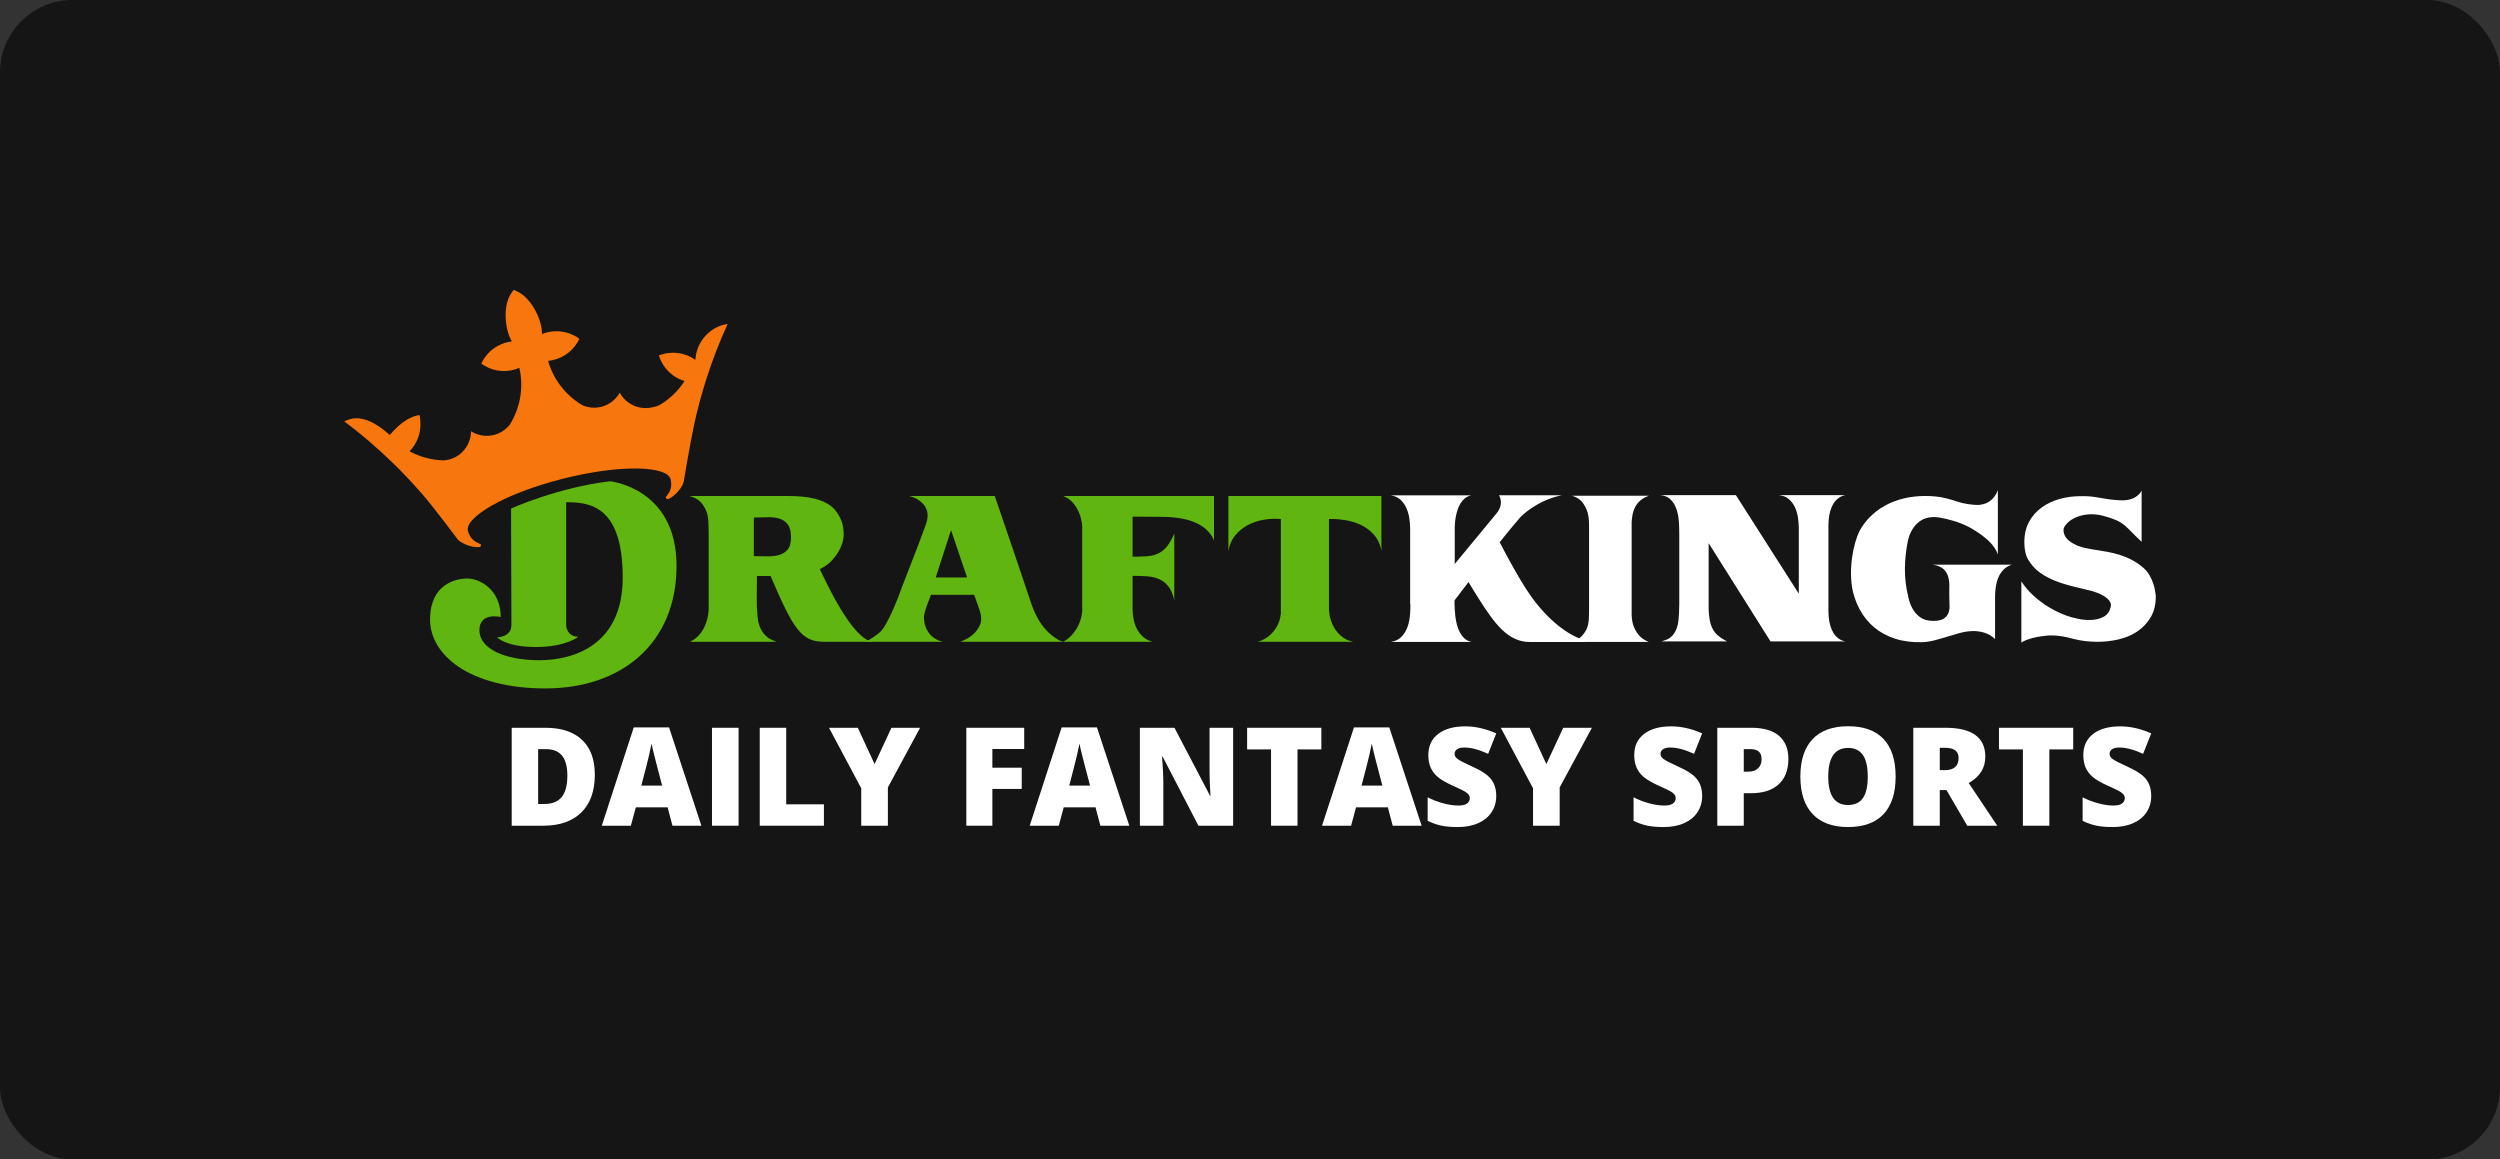 <?xml version="1.0" encoding="utf-8"?>
<svg xmlns="http://www.w3.org/2000/svg" width="138" height="64" viewBox="0 0 138 64" fill="none">
<rect x="0" y="0" width="138" height="64" fill="#333333" stroke="none"/>
<rect width="138" height="64" rx="4" fill="#151515"/>
<g clip-path="url(#clip0_2867_4564)">
<path d="M32.834 42.761C32.834 43.663 32.586 44.358 32.089 44.847C31.592 45.335 30.894 45.579 29.994 45.579H28.246V40.173H30.116C30.984 40.173 31.654 40.395 32.126 40.838C32.598 41.282 32.834 41.923 32.834 42.761ZM31.318 42.813C31.318 42.317 31.22 41.95 31.024 41.711C30.828 41.472 30.531 41.352 30.131 41.352H29.706V44.381H30.032C30.475 44.381 30.801 44.252 31.008 43.994C31.215 43.737 31.318 43.343 31.318 42.813Z" fill="white"/>
<path d="M37.12 45.579L36.853 44.565H35.097L34.824 45.579H33.219L34.983 40.151H36.931L38.717 45.579H37.12ZM36.55 43.367L36.317 42.48C36.263 42.283 36.197 42.028 36.12 41.715C36.042 41.401 35.991 41.177 35.966 41.042C35.944 41.167 35.9 41.374 35.835 41.663C35.769 41.951 35.625 42.519 35.4 43.367H36.55Z" fill="white"/>
<path d="M39.302 45.579V40.173H40.77V45.579H39.302Z" fill="white"/>
<path d="M41.938 45.579V40.173H43.399V44.399H45.48V45.579H41.938Z" fill="white"/>
<path d="M48.276 42.177L49.208 40.173H50.79L49.011 43.467V45.579H47.54V43.512L45.761 40.173H47.351L48.276 42.177Z" fill="white"/>
<path d="M54.779 45.579H53.341V40.173H56.536V41.345H54.779V42.377H56.399V43.549H54.779V45.579Z" fill="white"/>
<path d="M60.74 45.579L60.474 44.565H58.718L58.444 45.579H56.839L58.603 40.151H60.552L62.338 45.579H60.74ZM60.171 43.367L59.938 42.48C59.884 42.283 59.818 42.028 59.74 41.715C59.663 41.401 59.611 41.177 59.587 41.042C59.564 41.167 59.521 41.374 59.455 41.663C59.39 41.951 59.245 42.519 59.021 43.367H60.171Z" fill="white"/>
<path d="M68.069 45.579H66.153L64.179 41.77H64.146C64.193 42.369 64.216 42.827 64.216 43.142V45.579H62.922V40.173H64.83L66.797 43.93H66.819C66.784 43.385 66.767 42.947 66.767 42.617V40.173H68.069L68.069 45.579Z" fill="white"/>
<path d="M71.622 45.579H70.162V41.367H68.841V40.173H72.939V41.367H71.622V45.579Z" fill="white"/>
<path d="M76.877 45.579L76.61 44.565H74.854L74.58 45.579H72.976L74.739 40.151H76.688L78.474 45.579H76.877ZM76.307 43.367L76.074 42.48C76.02 42.283 75.954 42.028 75.876 41.715C75.799 41.401 75.748 41.177 75.723 41.042C75.701 41.167 75.657 41.374 75.592 41.663C75.526 41.951 75.381 42.519 75.157 43.367H76.307Z" fill="white"/>
<path d="M82.593 43.937C82.593 44.272 82.508 44.57 82.338 44.83C82.168 45.09 81.923 45.292 81.602 45.436C81.282 45.581 80.906 45.653 80.475 45.653C80.114 45.653 79.812 45.627 79.568 45.577C79.324 45.526 79.071 45.438 78.807 45.312V44.011C79.085 44.154 79.375 44.265 79.676 44.345C79.976 44.426 80.252 44.466 80.504 44.466C80.721 44.466 80.88 44.428 80.981 44.353C81.082 44.278 81.133 44.181 81.133 44.063C81.133 43.989 81.112 43.924 81.072 43.868C81.031 43.813 80.966 43.757 80.875 43.7C80.786 43.644 80.546 43.528 80.156 43.353C79.804 43.193 79.539 43.037 79.363 42.887C79.187 42.736 79.056 42.564 78.971 42.369C78.886 42.174 78.844 41.944 78.844 41.678C78.844 41.18 79.025 40.791 79.387 40.513C79.75 40.234 80.247 40.095 80.881 40.095C81.441 40.095 82.011 40.224 82.593 40.483L82.146 41.611C81.64 41.38 81.204 41.263 80.837 41.263C80.647 41.263 80.509 41.297 80.423 41.363C80.337 41.43 80.293 41.513 80.293 41.611C80.293 41.717 80.348 41.812 80.458 41.896C80.567 41.98 80.865 42.133 81.351 42.354C81.817 42.564 82.14 42.789 82.321 43.029C82.502 43.269 82.593 43.572 82.593 43.937Z" fill="white"/>
<path d="M85.359 42.177L86.29 40.173H87.873L86.094 43.467V45.579H84.623V43.512L82.844 40.173H84.434L85.359 42.177Z" fill="white"/>
<path d="M93.959 43.937C93.959 44.272 93.874 44.57 93.704 44.83C93.534 45.09 93.289 45.292 92.969 45.436C92.648 45.581 92.272 45.653 91.841 45.653C91.481 45.653 91.179 45.627 90.935 45.577C90.691 45.526 90.437 45.438 90.173 45.312V44.011C90.451 44.154 90.741 44.265 91.042 44.345C91.343 44.426 91.619 44.466 91.87 44.466C92.087 44.466 92.246 44.428 92.347 44.353C92.448 44.278 92.499 44.181 92.499 44.063C92.499 43.989 92.479 43.924 92.438 43.868C92.397 43.813 92.332 43.757 92.242 43.7C92.152 43.644 91.912 43.528 91.523 43.353C91.17 43.193 90.906 43.037 90.73 42.887C90.553 42.736 90.423 42.564 90.338 42.369C90.252 42.174 90.21 41.944 90.21 41.678C90.21 41.18 90.391 40.791 90.753 40.513C91.116 40.234 91.614 40.095 92.248 40.095C92.807 40.095 93.378 40.224 93.959 40.483L93.512 41.611C93.007 41.38 92.57 41.263 92.203 41.263C92.013 41.263 91.875 41.297 91.789 41.363C91.703 41.43 91.659 41.513 91.659 41.611C91.659 41.717 91.714 41.812 91.824 41.896C91.934 41.98 92.231 42.133 92.717 42.354C93.183 42.564 93.506 42.789 93.688 43.029C93.869 43.269 93.959 43.572 93.959 43.937Z" fill="white"/>
<path d="M98.719 41.892C98.719 42.496 98.541 42.963 98.185 43.292C97.828 43.621 97.322 43.785 96.666 43.785H96.256V45.579H94.795V40.173H96.666C97.349 40.173 97.862 40.322 98.205 40.62C98.547 40.919 98.719 41.343 98.719 41.892ZM96.256 42.595H96.522C96.742 42.595 96.916 42.533 97.045 42.41C97.175 42.286 97.24 42.117 97.24 41.9C97.24 41.535 97.038 41.352 96.633 41.352H96.256L96.256 42.595Z" fill="white"/>
<path d="M104.639 42.868C104.639 43.778 104.415 44.469 103.969 44.943C103.523 45.416 102.87 45.653 102.009 45.653C101.162 45.653 100.511 45.415 100.059 44.939C99.607 44.463 99.38 43.77 99.38 42.861C99.38 41.961 99.606 41.274 100.055 40.799C100.505 40.325 101.159 40.088 102.017 40.088C102.877 40.088 103.529 40.323 103.973 40.794C104.417 41.265 104.639 41.956 104.639 42.868ZM100.919 42.868C100.919 43.913 101.282 44.436 102.009 44.436C102.379 44.436 102.653 44.309 102.832 44.055C103.011 43.801 103.1 43.405 103.1 42.868C103.1 42.328 103.01 41.93 102.828 41.672C102.648 41.414 102.377 41.286 102.017 41.286C101.285 41.286 100.919 41.813 100.919 42.868Z" fill="white"/>
<path d="M107.075 43.611V45.579H105.614V40.173H107.386C108.855 40.173 109.589 40.705 109.589 41.77C109.589 42.396 109.283 42.881 108.672 43.223L110.248 45.579H108.591L107.445 43.611L107.075 43.611ZM107.075 42.513H107.348C107.859 42.513 108.114 42.288 108.114 41.836C108.114 41.465 107.864 41.278 107.363 41.278H107.075V42.513Z" fill="white"/>
<path d="M113.124 45.579H111.664V41.367H110.344V40.173H114.441V41.367H113.124V45.579Z" fill="white"/>
<path d="M118.748 43.937C118.748 44.272 118.663 44.57 118.493 44.83C118.323 45.09 118.078 45.292 117.757 45.436C117.437 45.581 117.06 45.653 116.629 45.653C116.269 45.653 115.967 45.627 115.723 45.577C115.479 45.526 115.225 45.438 114.961 45.312V44.011C115.24 44.154 115.53 44.265 115.831 44.345C116.131 44.426 116.407 44.466 116.659 44.466C116.876 44.466 117.035 44.428 117.136 44.353C117.237 44.278 117.288 44.181 117.288 44.063C117.288 43.989 117.267 43.924 117.226 43.868C117.186 43.813 117.12 43.757 117.03 43.7C116.94 43.644 116.701 43.528 116.311 43.353C115.959 43.193 115.694 43.037 115.518 42.887C115.342 42.736 115.211 42.564 115.126 42.369C115.041 42.174 114.999 41.944 114.999 41.678C114.999 41.18 115.18 40.791 115.542 40.513C115.904 40.234 116.402 40.095 117.036 40.095C117.595 40.095 118.166 40.224 118.748 40.483L118.3 41.611C117.795 41.38 117.359 41.263 116.991 41.263C116.802 41.263 116.664 41.297 116.578 41.363C116.491 41.43 116.448 41.513 116.448 41.611C116.448 41.717 116.503 41.812 116.612 41.896C116.722 41.98 117.02 42.133 117.506 42.354C117.971 42.564 118.295 42.789 118.476 43.029C118.657 43.269 118.748 43.572 118.748 43.937Z" fill="white"/>
<path d="M67.013 27.381H58.687C58.868 27.448 59.023 27.547 59.154 27.678C59.285 27.809 59.394 27.958 59.481 28.126C59.568 28.293 59.633 28.469 59.677 28.653C59.71 28.791 59.73 28.927 59.738 29.062V29.665V30.319V32.467V33.704V33.766C59.722 33.92 59.692 34.075 59.642 34.229C59.588 34.398 59.516 34.556 59.426 34.707C59.335 34.858 59.228 34.995 59.104 35.119C58.98 35.243 58.841 35.346 58.687 35.426H63.624C63.416 35.372 63.242 35.282 63.101 35.155C62.96 35.028 62.846 34.881 62.759 34.717C62.672 34.553 62.61 34.374 62.574 34.179C62.537 33.985 62.518 33.791 62.518 33.596V31.786C62.799 31.786 63.065 31.794 63.312 31.811C63.56 31.828 63.783 31.88 63.981 31.967C64.179 32.054 64.349 32.188 64.494 32.369C64.638 32.55 64.747 32.805 64.821 33.133V29.453C64.687 29.762 64.549 30.001 64.408 30.172C64.268 30.343 64.108 30.47 63.931 30.554C63.753 30.638 63.55 30.688 63.323 30.705C63.094 30.722 62.826 30.73 62.518 30.73V28.518L64.026 28.528C64.261 28.528 64.504 28.538 64.755 28.558C65.007 28.578 65.252 28.618 65.49 28.679C65.728 28.739 65.955 28.826 66.174 28.94C66.391 29.054 66.581 29.205 66.742 29.393C66.795 29.453 66.849 29.525 66.903 29.609C66.956 29.693 66.993 29.775 67.013 29.855L67.013 27.381Z" fill="#61B510"/>
<path d="M67.807 27.381V30.428C67.861 30.087 67.984 29.796 68.179 29.558C68.373 29.32 68.606 29.129 68.878 28.985C69.15 28.841 69.445 28.743 69.763 28.689C70.081 28.635 70.395 28.622 70.703 28.649V29.732V30.016V32.132V33.251V33.869C70.69 34.001 70.664 34.131 70.623 34.26C70.562 34.447 70.475 34.618 70.361 34.773C70.247 34.927 70.112 35.061 69.954 35.175C69.796 35.289 69.621 35.372 69.426 35.426H74.706C74.484 35.386 74.29 35.304 74.122 35.18C73.954 35.056 73.813 34.907 73.7 34.733C73.586 34.558 73.5 34.369 73.443 34.164C73.386 33.959 73.358 33.754 73.358 33.545V33.486V32.088V29.905V28.649H73.619C73.787 28.649 74.004 28.671 74.273 28.714C74.541 28.758 74.809 28.838 75.077 28.955C75.345 29.073 75.59 29.249 75.811 29.483C76.033 29.718 76.18 30.023 76.254 30.398V27.381L67.807 27.381Z" fill="#61B510"/>
<path d="M53.719 35.014C53.575 35.141 53.433 35.237 53.292 35.3C53.151 35.364 53.06 35.406 53.02 35.426H58.702C58.608 35.406 58.519 35.373 58.435 35.326C58.351 35.279 58.273 35.228 58.199 35.175C57.985 35.021 57.803 34.855 57.656 34.677C57.508 34.499 57.378 34.305 57.264 34.094C57.15 33.883 57.048 33.655 56.957 33.41L56.544 32.184L55.987 30.529L54.911 27.381H50.194C50.369 27.429 50.512 27.484 50.622 27.548C50.733 27.611 50.842 27.698 50.949 27.809C51.056 27.92 51.133 28.062 51.18 28.236C51.213 28.377 51.213 28.525 51.18 28.679C51.147 28.833 51.103 28.977 51.049 29.111C50.915 29.46 50.813 29.737 50.742 29.941C50.721 30.003 50.699 30.06 50.674 30.117L49.822 32.319C49.776 32.446 49.705 32.634 49.611 32.882C49.517 33.13 49.412 33.388 49.294 33.656C49.177 33.925 49.053 34.176 48.922 34.411C48.792 34.645 48.669 34.812 48.555 34.913C48.441 35.007 48.324 35.094 48.203 35.175C48.083 35.255 47.987 35.316 47.917 35.356C47.847 35.396 47.808 35.419 47.801 35.426H52.045C51.716 35.346 51.463 35.188 51.285 34.953C51.108 34.719 51.012 34.434 50.999 34.099C50.999 34.032 51.014 33.938 51.044 33.817C51.074 33.697 51.111 33.575 51.155 33.45C51.198 33.326 51.243 33.207 51.291 33.093C51.337 32.979 51.371 32.892 51.391 32.832H53.654H53.774C53.794 32.886 53.821 32.961 53.855 33.058C53.888 33.155 53.923 33.254 53.96 33.355C53.997 33.455 54.031 33.553 54.061 33.647C54.091 33.74 54.113 33.81 54.126 33.857C54.187 34.126 54.17 34.354 54.076 34.541C53.982 34.729 53.864 34.886 53.719 35.014ZM51.653 31.876L52.497 29.262L53.382 31.876H51.653Z" fill="#61B510"/>
<path d="M45.253 31.414C45.462 31.317 45.648 31.195 45.813 31.043L45.866 30.991C45.866 30.991 45.961 30.901 46.082 30.746C46.09 30.734 46.1 30.723 46.109 30.711C46.343 30.399 46.651 29.861 46.557 29.262H46.556C46.543 29.045 46.489 28.817 46.383 28.603C46.34 28.515 46.275 28.394 46.167 28.246C46.033 28.058 45.862 27.908 45.655 27.794C45.446 27.679 45.225 27.593 44.991 27.532C44.756 27.472 44.517 27.432 44.272 27.412C44.027 27.391 43.8 27.381 43.593 27.381H38.062C38.277 27.442 38.45 27.524 38.58 27.628C38.711 27.732 38.83 27.888 38.937 28.095C39.045 28.303 39.102 28.581 39.108 28.93C39.115 29.104 39.119 29.282 39.119 29.463V29.539V29.996V32.359V32.63V33.41V33.586C39.119 33.76 39.096 33.939 39.053 34.124C39.009 34.308 38.946 34.484 38.862 34.652C38.778 34.819 38.671 34.971 38.54 35.104C38.41 35.239 38.257 35.346 38.083 35.426H42.859C42.765 35.392 42.663 35.349 42.552 35.295C42.442 35.242 42.336 35.165 42.236 35.064C42.135 34.963 42.046 34.83 41.969 34.661C41.892 34.494 41.84 34.276 41.814 34.008C41.78 33.646 41.766 33.278 41.773 32.902C41.78 32.527 41.783 32.157 41.783 31.796H42.105C42.253 31.796 42.396 31.795 42.535 31.794C43.795 34.736 44.233 35.426 45.487 35.426H48.246C47.302 35.426 46.095 33.215 45.253 31.414ZM41.612 30.7V28.568C41.86 28.568 42.106 28.563 42.351 28.553C42.596 28.543 42.816 28.566 43.01 28.623C43.205 28.68 43.362 28.788 43.483 28.945C43.603 29.103 43.663 29.346 43.663 29.674C43.663 29.976 43.598 30.201 43.467 30.348C43.337 30.495 43.171 30.594 42.97 30.645C42.769 30.695 42.547 30.716 42.306 30.71C42.065 30.703 41.834 30.7 41.612 30.7Z" fill="#61B510"/>
<path d="M39.63 18.036C38.883 18.375 38.428 19.095 38.386 19.86C38.385 19.861 38.385 19.86 38.384 19.861C37.814 19.458 37.06 19.348 36.372 19.62C36.398 19.708 36.431 19.795 36.469 19.881C36.733 20.459 37.222 20.863 37.785 21.035C37.468 21.526 37.048 21.951 36.546 22.276C36.335 22.423 36.1 22.481 35.827 22.514C35.148 22.594 34.517 22.242 34.21 21.676C33.965 22.112 33.523 22.43 32.988 22.494C32.698 22.528 32.417 22.483 32.166 22.377C32.068 22.32 31.971 22.26 31.879 22.195C31.332 21.813 30.873 21.3 30.557 20.687C30.433 20.446 30.331 20.19 30.254 19.92C30.266 19.919 30.277 19.918 30.29 19.917C30.929 19.845 31.528 19.485 31.882 18.89C31.919 18.829 31.953 18.766 31.982 18.702C31.925 18.66 31.866 18.62 31.805 18.584C31.273 18.267 30.659 18.209 30.109 18.372C30.044 18.392 29.979 18.415 29.915 18.44C29.937 17.693 29.376 16.569 28.689 16.16C28.612 16.114 28.498 16.06 28.418 16.025L28.357 16L28.316 16.053C28.262 16.123 28.212 16.195 28.167 16.273C27.761 16.963 27.873 18.202 28.252 18.846C28.184 18.854 28.116 18.866 28.05 18.88C27.49 19.002 26.979 19.349 26.666 19.882C26.63 19.944 26.597 20.007 26.568 20.072C26.624 20.113 26.684 20.152 26.746 20.188C27.343 20.54 28.041 20.565 28.635 20.32C28.647 20.316 28.658 20.311 28.669 20.306C28.731 20.579 28.765 20.853 28.773 21.124C28.789 21.736 28.669 22.331 28.436 22.875C28.435 22.872 28.434 22.867 28.433 22.864C28.428 22.884 28.42 22.905 28.414 22.926C28.391 22.978 28.366 23.031 28.341 23.082C28.28 23.207 28.212 23.329 28.138 23.447C27.967 23.662 27.738 23.838 27.462 23.946C26.961 24.143 26.421 24.073 25.999 23.804C25.997 24.448 25.608 25.057 24.971 25.307C24.824 25.365 24.672 25.399 24.521 25.413C23.843 25.401 23.188 25.225 22.607 24.912C23.017 24.489 23.252 23.9 23.203 23.267C23.196 23.173 23.182 23 23.164 22.911C22.429 23.003 21.822 23.658 21.516 24.01H21.514C21.108 23.658 20.362 23.03 19.546 23.092C19.353 23.107 19.174 23.194 19 23.255C19.91 23.931 20.779 24.686 21.6 25.473C22.176 26.024 22.729 26.613 23.257 27.216C23.991 28.055 25.244 29.75 25.245 29.749C25.399 29.965 26.027 30.244 26.451 30.202C26.525 30.195 26.548 30.128 26.553 30.09C26.558 30.046 26.482 30.019 26.443 30.001C26.073 29.839 25.936 29.643 25.836 29.328C25.6 28.588 27.811 27.254 31.043 26.433C34.276 25.613 36.872 25.713 37.022 26.476C37.086 26.801 37.061 27.038 36.815 27.359C36.789 27.394 36.734 27.454 36.761 27.491C36.784 27.522 36.837 27.57 36.905 27.541C37.297 27.373 37.714 26.828 37.745 26.566C37.745 26.566 38.092 24.465 38.33 23.376C38.502 22.593 38.708 21.82 38.947 21.059C39.288 19.973 39.695 18.911 40.167 17.881C39.985 17.91 39.805 17.957 39.63 18.036Z" fill="#F7760D"/>
<path d="M28.21 28.071C28.21 28.071 30.779 26.91 33.675 26.566C33.675 26.566 37.345 26.927 37.345 31.234C37.345 35.542 34.281 38.001 30.11 38.001C25.94 38.001 23.74 36.163 23.74 34.205C23.74 32.246 25.148 31.934 25.803 31.934C26.457 31.934 27.641 32.525 27.641 34.06C27.641 34.06 26.463 33.77 26.463 34.79C26.463 35.809 27.856 36.444 29.767 36.444C31.676 36.444 34.374 35.608 34.374 31.878C34.374 27.9 32.533 27.722 31.253 27.722V34.547C31.253 34.547 31.287 35.147 31.922 35.147C31.922 35.147 31.249 35.715 29.583 35.715C27.917 35.715 27.443 35.18 27.443 35.18C27.443 35.18 28.231 35.183 28.231 34.488C28.231 33.793 28.21 28.071 28.21 28.071Z" fill="#61B510"/>
<path d="M118.855 32.2C118.799 32.038 118.735 31.897 118.665 31.777C118.567 31.591 118.401 31.394 118.133 31.195C118.133 31.195 118.132 31.194 118.132 31.194C118.105 31.175 118.079 31.156 118.053 31.138C118.051 31.137 118.049 31.135 118.048 31.134C117.925 31.049 117.802 30.973 117.677 30.907C116.768 30.423 115.833 30.421 115.083 30.244C114.961 30.215 114.844 30.182 114.733 30.141C114.691 30.125 114.649 30.108 114.608 30.089C114.444 30.015 114.297 29.923 114.168 29.814C114.046 29.704 113.965 29.575 113.927 29.427C113.888 29.279 113.901 29.157 113.965 29.06C114.062 28.912 114.189 28.788 114.347 28.688C114.505 28.588 114.681 28.512 114.874 28.461C115.067 28.41 115.272 28.385 115.487 28.388C115.703 28.392 115.914 28.422 116.12 28.48C116.41 28.557 116.64 28.635 116.811 28.712C116.982 28.789 117.131 28.88 117.261 28.983C117.325 29.034 117.389 29.092 117.454 29.157C117.518 29.221 117.585 29.288 117.656 29.36C117.727 29.43 117.806 29.509 117.893 29.596C117.98 29.683 118.088 29.788 118.217 29.91V27.079C118.217 27.079 118 27.62 117.14 27.62C116.898 27.614 116.658 27.595 116.42 27.563C116.175 27.523 115.927 27.484 115.676 27.441C115.425 27.4 115.144 27.382 114.835 27.389C114.442 27.389 114.06 27.44 113.69 27.543C113.32 27.646 112.99 27.802 112.7 28.012C112.41 28.221 112.178 28.485 112.004 28.804C111.831 29.123 111.743 29.501 111.743 29.939C111.743 30.345 111.819 30.671 111.97 30.915C112.101 31.127 112.248 31.305 112.41 31.449L112.413 31.451C112.418 31.456 112.424 31.461 112.429 31.466C112.449 31.482 112.468 31.499 112.487 31.515C112.517 31.54 112.548 31.564 112.579 31.589C113.205 32.069 114.089 32.302 115.112 32.536C115.132 32.541 115.149 32.544 115.169 32.548C115.172 32.549 115.174 32.55 115.176 32.55C115.281 32.573 115.386 32.6 115.492 32.631C115.705 32.692 115.891 32.766 116.052 32.853C116.214 32.94 116.339 33.039 116.43 33.152C116.519 33.265 116.546 33.389 116.507 33.524C116.442 33.769 116.313 33.943 116.12 34.046C115.927 34.149 115.709 34.207 115.468 34.219C115.227 34.232 114.98 34.214 114.729 34.162C114.478 34.11 114.262 34.052 114.081 33.987C113.675 33.84 113.28 33.64 112.893 33.389C112.648 33.221 112.415 33.035 112.193 32.828C111.97 32.622 111.766 32.377 111.579 32.094V35.47C111.579 35.47 111.921 35.216 112.774 35.11C112.775 35.111 112.776 35.112 112.778 35.114C112.913 35.091 113.05 35.077 113.187 35.075C113.397 35.072 113.607 35.088 113.815 35.123C114.025 35.158 114.233 35.205 114.439 35.263C114.664 35.321 114.888 35.363 115.11 35.389C115.333 35.414 115.56 35.428 115.792 35.428C116.172 35.428 116.553 35.384 116.936 35.297C117.32 35.21 117.665 35.065 117.97 34.862C118.276 34.659 118.526 34.396 118.719 34.07C118.913 33.745 119.006 33.344 119 32.867C118.967 32.609 118.919 32.387 118.855 32.2Z" fill="white"/>
<path d="M100.929 29.057C100.929 28.929 100.936 28.79 100.949 28.642C100.963 28.495 100.99 28.35 101.03 28.209C101.071 28.067 101.126 27.936 101.197 27.815C101.267 27.694 101.361 27.591 101.474 27.502C101.677 27.344 101.871 27.337 101.878 27.331H98.174C98.402 27.351 98.589 27.421 98.733 27.543C98.878 27.663 98.992 27.813 99.076 27.992C99.161 28.17 99.218 28.363 99.248 28.572C99.279 28.781 99.294 28.976 99.294 29.158V32.772L95.821 27.331H91.621C91.85 27.343 92.035 27.413 92.176 27.537C92.317 27.662 92.425 27.815 92.499 27.997C92.573 28.178 92.624 28.374 92.651 28.582C92.678 28.79 92.691 28.982 92.691 29.158C92.691 29.238 92.692 29.358 92.696 29.516V29.807V33.065V33.257V33.343C92.694 33.512 92.69 33.682 92.681 33.852C92.674 33.98 92.664 34.111 92.651 34.246C92.638 34.381 92.611 34.51 92.57 34.635C92.529 34.759 92.472 34.875 92.398 34.983C92.324 35.09 92.227 35.181 92.106 35.256C92.085 35.269 92.055 35.284 92.015 35.301C91.975 35.318 91.932 35.333 91.889 35.346C91.845 35.36 91.806 35.373 91.772 35.387C91.739 35.401 91.719 35.407 91.712 35.407H95.336C95.236 35.353 95.15 35.304 95.079 35.261C95.008 35.217 94.938 35.166 94.867 35.109C94.796 35.052 94.737 34.997 94.69 34.942C94.535 34.754 94.434 34.532 94.387 34.276C94.34 34.02 94.317 33.775 94.317 33.539V29.983L97.734 35.407H97.961H100.026H100.278H101.464H101.878C101.871 35.4 101.677 35.393 101.474 35.235C101.361 35.146 101.267 35.044 101.197 34.922C101.126 34.801 101.071 34.67 101.03 34.529C100.99 34.387 100.963 34.242 100.949 34.094C100.936 33.946 100.929 33.808 100.929 33.681V31.772L100.929 29.057Z" fill="white"/>
<path d="M107.293 31.423C107.419 31.547 107.504 31.694 107.548 31.864C107.593 32.034 107.611 32.221 107.604 32.427C107.598 32.633 107.598 32.84 107.604 33.049C107.604 33.154 107.608 33.276 107.614 33.417C107.622 33.557 107.603 33.691 107.559 33.818C107.515 33.946 107.429 34.053 107.304 34.141C107.177 34.23 106.985 34.274 106.726 34.274C106.426 34.274 106.184 34.208 106 34.078C105.816 33.947 105.67 33.781 105.561 33.579C105.457 33.386 105.382 33.172 105.335 32.938V32.943C105.067 31.864 105.12 30.848 105.311 29.871C105.362 29.639 105.444 29.427 105.556 29.234C105.668 29.042 105.816 28.882 106 28.754C106.184 28.627 106.413 28.556 106.685 28.543C106.801 28.538 106.923 28.545 107.053 28.568C107.182 28.591 107.305 28.616 107.421 28.641C107.979 28.772 108.54 28.971 109.06 29.312C109.626 29.683 110.084 30.058 110.282 30.601V30.581V27.048C110.282 27.048 110.131 27.578 109.609 27.789C109.503 27.823 109.399 27.85 109.311 27.863C109.288 27.866 109.264 27.868 109.239 27.87C109.224 27.871 109.208 27.871 109.193 27.872C109.01 27.877 108.783 27.848 108.616 27.824C108.412 27.794 108.207 27.745 108.003 27.677C107.798 27.608 107.604 27.551 107.421 27.505C107.237 27.46 107.049 27.427 106.859 27.407C106.668 27.388 106.474 27.378 106.276 27.378C105.868 27.378 105.476 27.422 105.101 27.51C104.727 27.598 104.376 27.732 104.049 27.912C103.722 28.092 103.429 28.317 103.17 28.588C102.968 28.801 102.792 29.042 102.644 29.312C102.642 29.315 102.641 29.318 102.639 29.321C102.305 30.012 102.011 31.435 102.279 32.649C102.335 32.881 102.407 33.101 102.495 33.309C102.54 33.417 102.59 33.521 102.644 33.623C102.859 34.024 103.131 34.362 103.462 34.636C103.791 34.91 104.177 35.118 104.616 35.258C105.055 35.399 105.547 35.462 106.092 35.449C106.31 35.442 106.533 35.41 106.762 35.352C106.99 35.292 107.22 35.227 107.451 35.155C107.683 35.083 107.916 35.015 108.151 34.95C108.386 34.884 108.616 34.847 108.841 34.837C109.066 34.827 109.287 34.853 109.505 34.915C109.723 34.977 109.93 35.096 110.128 35.273V32.902C110.128 32.739 110.142 32.566 110.169 32.383C110.197 32.2 110.244 32.029 110.312 31.869C110.38 31.709 110.476 31.567 110.598 31.443C110.721 31.319 110.874 31.227 111.058 31.169H106.685C106.964 31.214 107.167 31.299 107.293 31.423Z" fill="white"/>
<path d="M90.211 34.648C90.127 34.468 90.079 34.239 90.067 33.96V33.663V32.605V29.934V29.217V28.829C90.073 28.698 90.087 28.571 90.109 28.45C90.138 28.284 90.189 28.13 90.26 27.991C90.331 27.852 90.429 27.728 90.553 27.622C90.678 27.515 90.835 27.429 91.025 27.364H86.772C86.968 27.423 87.125 27.508 87.243 27.617C87.362 27.727 87.471 27.889 87.568 28.103C87.666 28.316 87.716 28.607 87.716 28.974V29.328V29.944V33.663C87.716 33.782 87.712 33.925 87.706 34.092C87.7 34.371 87.65 34.598 87.555 34.773C87.46 34.947 87.355 35.084 87.239 35.182C87.218 35.2 87.193 35.217 87.169 35.235C86.126 34.81 85.04 33.763 84.235 32.506C83.761 31.767 83.227 30.787 82.781 29.931C83.2 29.407 83.6 28.92 83.924 28.548C83.935 28.536 84.796 27.625 86.214 27.337H82.742C82.742 27.337 83.06 27.794 82.602 28.348L80.301 31.131V29.094C80.308 28.993 80.309 28.894 80.32 28.791C80.348 28.55 80.395 28.33 80.463 28.13C80.531 27.93 80.626 27.758 80.748 27.616C80.87 27.474 81.026 27.382 81.216 27.341H76.762C76.986 27.375 77.168 27.456 77.307 27.585C77.446 27.714 77.554 27.867 77.632 28.043C77.71 28.22 77.765 28.41 77.795 28.613C77.808 28.702 77.818 28.788 77.826 28.874L77.841 29.194V33.361C77.844 33.361 77.848 33.362 77.852 33.362V33.583L77.837 33.903C77.829 33.988 77.819 34.074 77.806 34.163C77.775 34.367 77.721 34.557 77.643 34.733C77.565 34.91 77.456 35.062 77.317 35.191C77.178 35.32 76.997 35.402 76.773 35.435H81.227C81.037 35.395 80.881 35.303 80.759 35.16C80.636 35.018 80.541 34.847 80.474 34.647C80.405 34.447 80.358 34.226 80.331 33.985C80.307 33.77 80.296 33.561 80.29 33.354V33.142C80.467 32.908 80.739 32.551 81.063 32.129C81.239 32.425 81.426 32.732 81.62 33.038C82.54 34.496 83.275 35.438 84.443 35.438C85.61 35.438 91.007 35.435 91.007 35.435C90.812 35.352 90.654 35.253 90.536 35.138C90.417 35.022 90.309 34.859 90.211 34.648Z" fill="white"/>
</g>
<defs>
<clipPath id="clip0_2867_4564">
<rect width="100" height="30" fill="white" transform="translate(19 16)"/>
</clipPath>
</defs>
</svg>